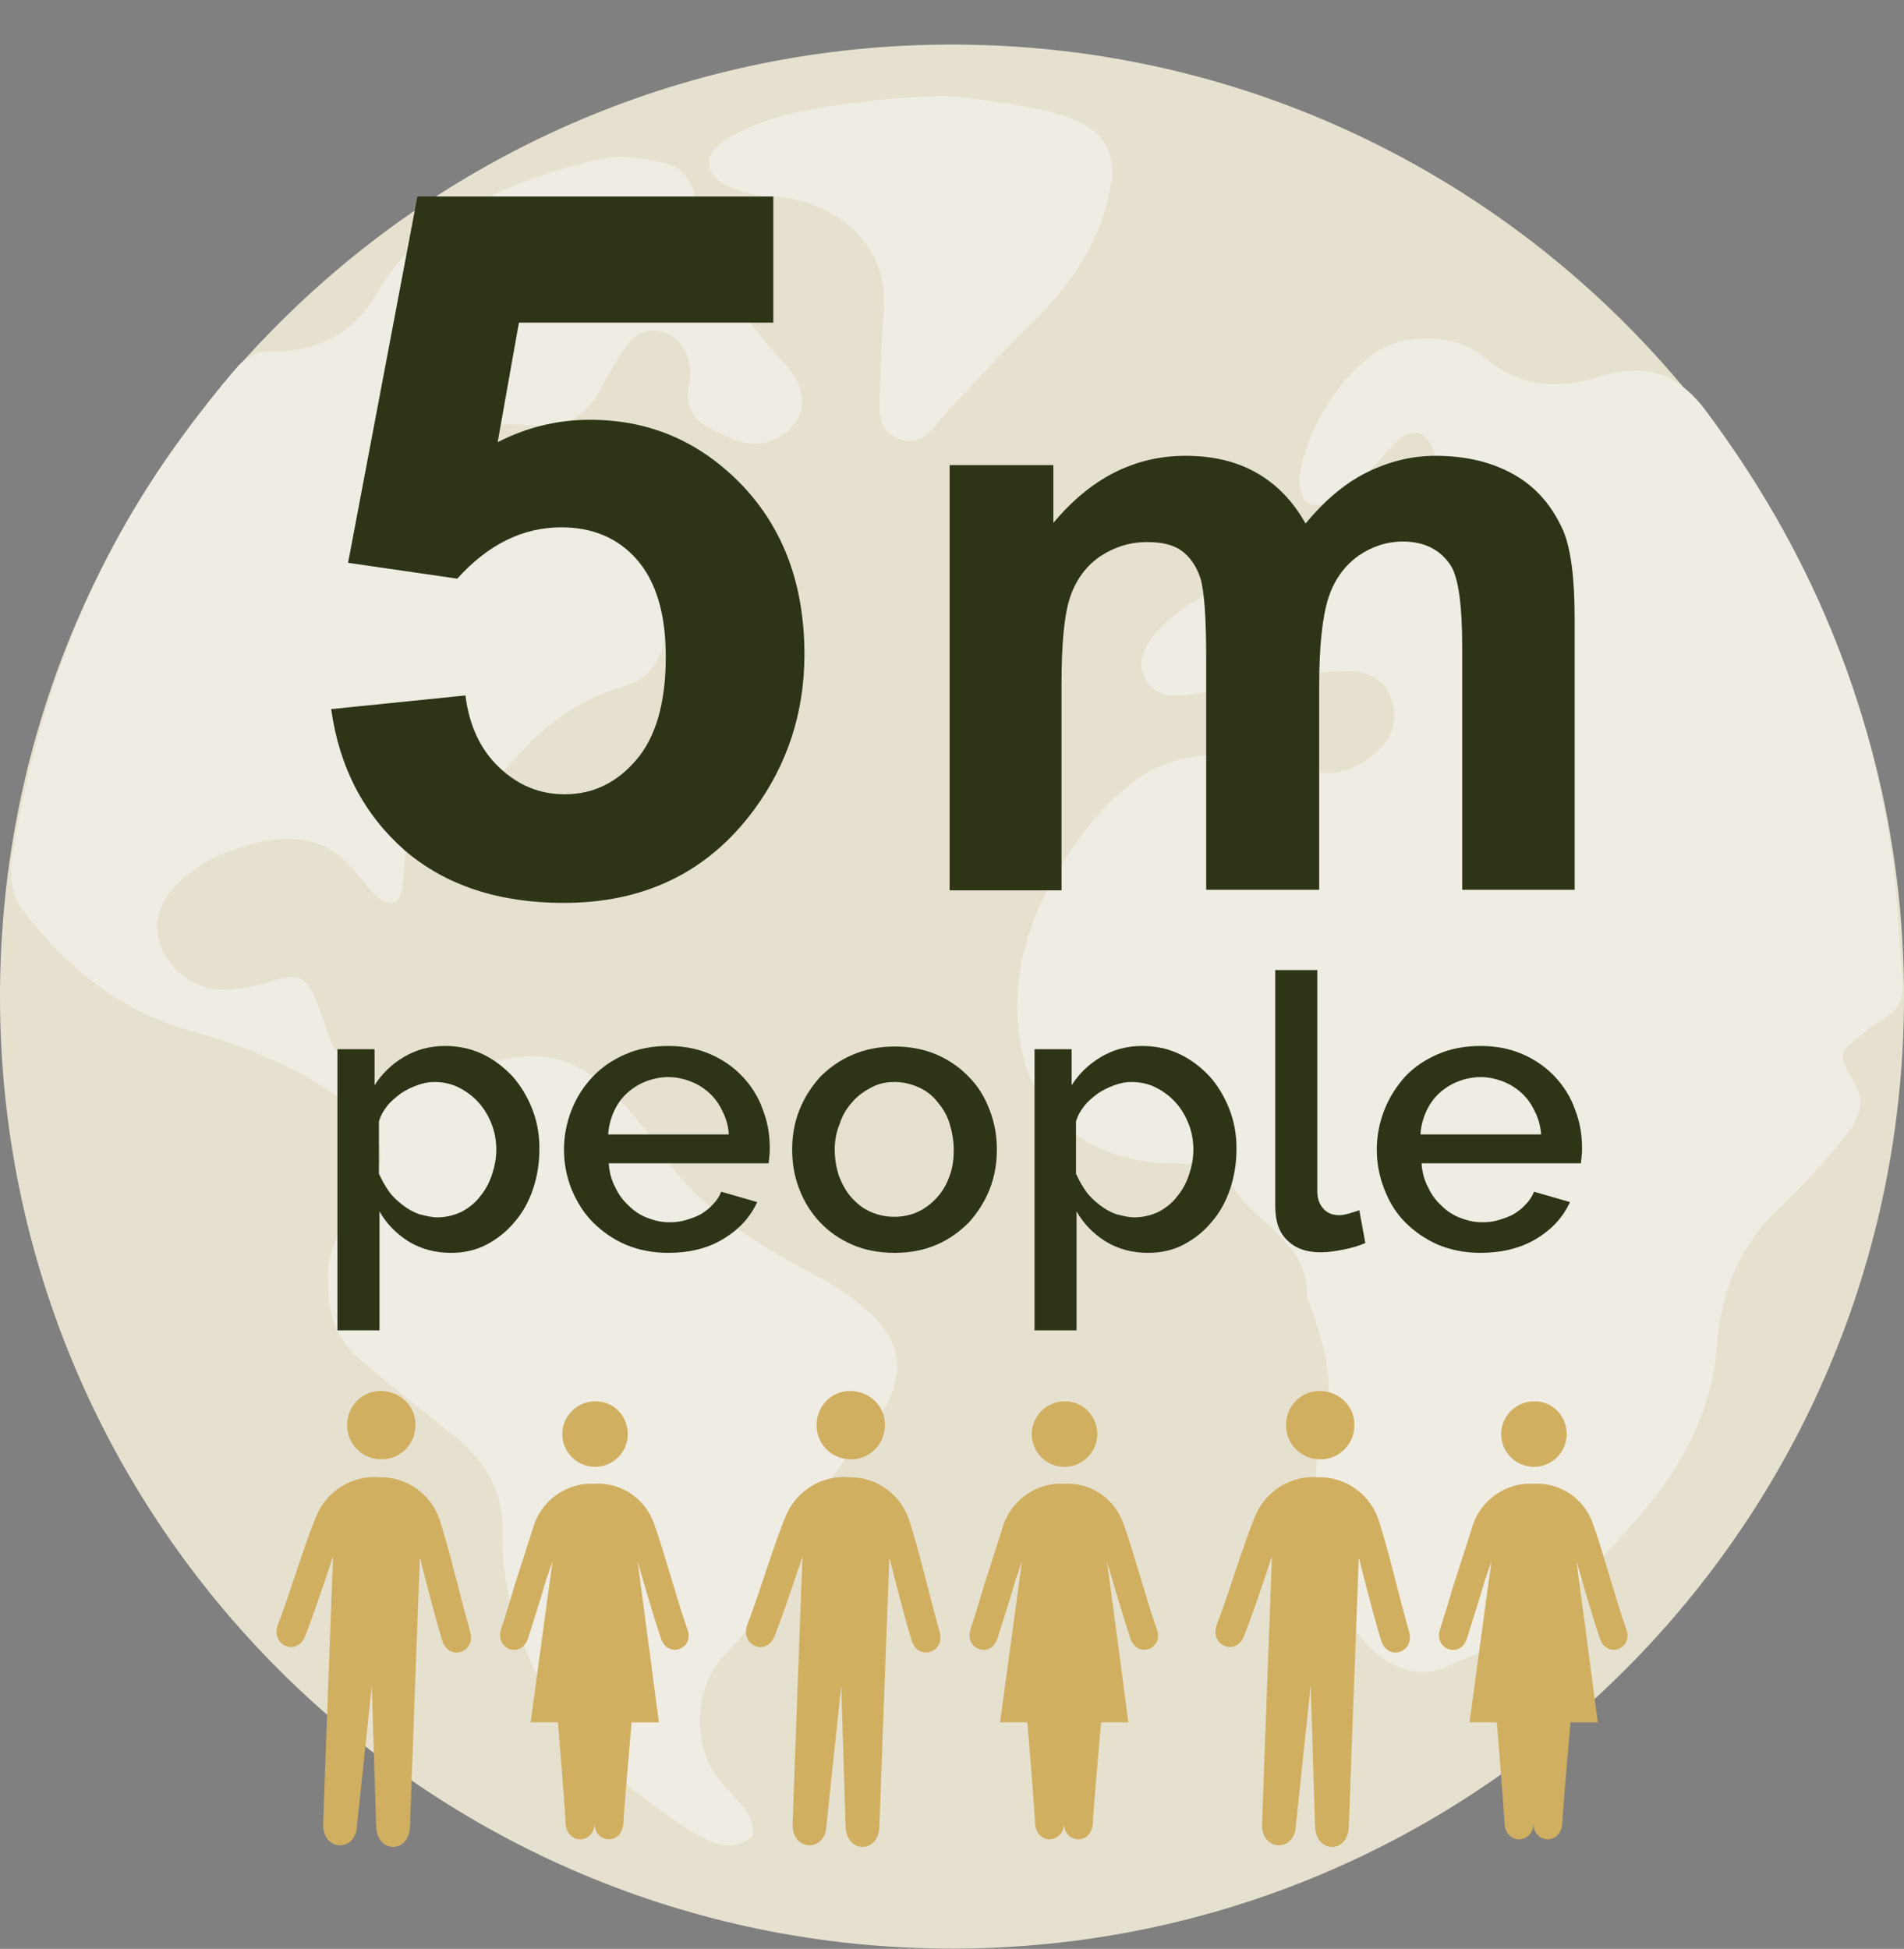 <?xml version="1.0" encoding="utf-8"?>
<!-- Generator: Adobe Illustrator 27.1.1, SVG Export Plug-In . SVG Version: 6.00 Build 0)  -->
<svg version="1.1" id="Layer_1" xmlns="http://www.w3.org/2000/svg" xmlns:xlink="http://www.w3.org/1999/xlink" x="0px" y="0px"
	 viewBox="0 0 348.8 357" style="enable-background:new 0 0 348.8 357;" xml:space="preserve">
<rect x="0" y="0" width="348.8" height="357" fill="#808080" stroke="none"/>
<style type="text/css">
	.st0{fill:#E6E1CF;}
	.st1{fill:#EFECE3;}
	.st2{enable-background:new    ;}
	.st3{fill:#2D3516;}
	.st4{fill:#D1AF60;}
</style>
<g id="ga-eu_1_home_icon_5m-people_en" transform="translate(-1443.234 -1253.671)">
	<g id="globe" transform="translate(1443.234 1261.834)">
		<path id="Path_826" class="st0" d="M0,174.4c0,96.3,78.1,174.4,174.4,174.4s174.4-78.1,174.4-174.4S270.7,0,174.4,0c0,0,0,0,0,0
			C78.1,0,0,78.1,0,174.4"/>
		<g id="Group_488" transform="translate(2.019 9.382)">
			<path id="Path_827" class="st1" d="M238.9,253.9c0.3-2.5,0.3-6.7,1.5-10.5c2.4-7.9-0.1-15-2.5-22.2c-0.1-0.4-0.5-0.7-0.5-1.1
				c0.5-9.6-8.5-13-12.9-19.3c-2.7-3.8-6.6-5.2-11.4-5.2c-15.7-0.1-27.9-9.1-28.7-26.7c-0.6-12.2,4.1-22.6,10.8-32.2
				c2.8-4,6.1-7.6,9.9-10.6c6.8-5.4,14.8-6.3,23.2-4.5c3.2,0.7,6.4,1.1,9.6,2c4.7,1.3,8.5-0.2,12-3.2c3.1-2.7,4.3-6.1,3-9.9
				c-1.3-3.6-4.5-5.2-8.1-5.1c-3.9,0.1-7.9,0.5-11.7,1.2c-5.5,0.9-10.9,2.1-16.5,3c-3.3,0.5-7,0.6-8.8-2.7c-1.9-3.5,0.2-6.6,2.6-9.2
				c6.7-7,15.5-9.6,24.6-11.9c4.9-1.2,9.9-2.2,14.4-4.2c5.9-2.5,10.9-6.5,11.6-13.5c0.2-1.9-0.7-4.8-2.2-5.8
				c-2.2-1.5-4.4,0.2-6.2,2.3c-2.9,3.4-6.1,6.5-9.6,9.3c-1.3,1-4.2,1.5-5.4,0.7s-1.8-3.6-1.5-5.3c1.6-8.6,6.3-16.4,13.2-21.8
				c5-4,15.1-4.2,20.3,0.2c6.7,5.7,13.6,6.3,21.6,3.7c7.6-2.4,13.8-1,19.2,6.2c18.8,25.1,30.6,52.9,34.5,84c0.8,6.7,1,13.5,1.6,20.3
				c0.3,3.3-0.6,5.8-3.8,7.4c-1.2,0.7-2.3,1.5-3.3,2.4c-4.8,3.8-4.8,3.8-1.6,9.3c1.9,3.3,0.7,6.5-1.4,9.1
				c-3.9,4.9-8.1,9.5-12.6,13.8c-7.3,6.9-10.6,15.5-11.3,25c-1,13.6-7.6,24.1-16.3,33.7c-5.3,5.8-10.5,11.9-16.6,16.6
				c-5,3.9-11.3,6.3-17.2,8.8c-6.2,2.6-13.1-2-16.3-7.3C241.3,273.1,239,264.6,238.9,253.9"/>
			<path id="Path_828" class="st1" d="M58.1,216.9c-0.4-5.1,2.4-10,6-14.6c5.3-6.7,4.9-11.7-1.9-17.1c-8.7-7-18.9-11-29.6-14
				c-12.6-3.6-22.3-11.4-30.2-21.7c-2.4-3-2.7-6.4-2.2-10c4.5-28,14.1-54,31.2-77c3.3-4.5,6.6-8.9,10.3-13.1
				c1.4-1.5,3.4-2.5,5.5-2.6c9.1,0.3,15.7-3.3,20.2-11.2c4.9-8.5,12.7-13.8,21.3-17.6c6.3-2.9,12.9-5,19.6-6.5
				c4-0.8,8.6,0.1,12.7,1.2c1.8,0.5,3.8,3.3,4.2,5.4c2.1,12.3,8.3,22.2,16.6,31.1c3.3,3.5,4,7.3,2.1,10.3c-2.4,3.7-7,5.2-11.1,3.6
				c-1.8-0.7-3.5-1.5-5.1-2.4c-3.2-1.7-4.2-4.3-3.5-7.9c0.9-4.2-1.1-8.2-4.4-9.4c-3.2-1.2-6,0.2-8.5,4.5c-1.3,2.1-2.4,4.3-3.6,6.4
				c-2.6,4.4-6.2,6.7-11.5,6.1c-2.6-0.2-5.2-0.3-7.7-0.1c-4.5,0.1-8.3,3.5-9,8c-0.8,4.6,1.1,7.8,6,9.8c6.7,2.8,13.2,0.7,17.4-5.5
				c2-3,4.3-5.9,6.9-8.4c3.4-3,7.7-3,11.5-1c9.1,4.9,15.7,12.1,18.5,22.2c0.3,1.3,0.5,2.7,0.4,4c-0.3,4.8-4.6,7.1-8.7,4.6
				c-0.8-0.5-1.6-1.1-2.4-1.5c-4.4-2.2-8.9,0-9.2,4.9c-0.3,5.7-2.6,9.4-8.3,11c-7.8,2.3-14,7-19.3,13.1c-3.2,3.8-7.6,6.3-12.5,7.1
				c-5.6,0.9-7.2,3-7.5,8.8c-0.2,2.7-0.3,5.4-0.7,8.1c-0.1,0.9-1,2.3-1.7,2.4c-1.1,0-2.2-0.5-3-1.3c-1.9-1.9-3.5-4.2-5.3-6.1
				c-6.4-6.5-15.8-4.8-24.7-0.8c-1.6,0.8-3,1.8-4.4,2.9c-4.6,3.4-6.6,7.9-5.4,12.2c1.5,5.1,6.1,8.7,11.4,9c3.2-0.1,6.4-0.6,9.5-1.7
				c4.4-1.3,5.8-1,7.7,3.2c0.9,2,1.5,4.1,2.2,6.1c2.8,8.4,10.2,11.6,18.5,8.7c5.3-1.9,10.9-3.2,16.5-4c7.8-1.1,14,2.7,19,8.3
				c2.8,3,5.3,6.2,7.6,9.6c7,10.4,17.4,16.5,28.1,22.2c3.9,2,7.4,4.5,10.5,7.5c5.5,5.6,5.5,11.7,0.6,18.8c-1.8,2.7-4.2,4.9-6.1,7.6
				c-2.3,3.3-5.3,6.5-6.4,10.3c-2.9,10-8.7,18-15.6,25.4c-5.5,5.8-5.9,16.1-1.1,22.4c1.7,2.1,3.8,4,5.3,6.2c0.8,1.2,1.5,3.9,1,4.4
				c-1.4,1.3-3.3,1.9-5.2,1.7c-2.5-0.6-4.9-1.7-7-3.2c-14.7-9.7-26.9-21.6-31.6-39.4c-1.4-4.7-2-9.5-2-14.4
				c0.3-8.1-3.3-13.7-9.3-18.4c-5.3-4.2-10.7-8.4-15.8-12.8C60.3,228.9,57.9,223.9,58.1,216.9"/>
			<path id="Path_829" class="st1" d="M192,3.4c8.8,2.7,11.4,7.2,8.6,17c-2.4,8.6-7.8,15.7-14.3,21.9c-5.1,5-9.9,10.4-14.8,15.6
				c-2.4,2.5-4.2,6.4-8.4,5.1c-4.6-1.4-4-5.6-3.9-9.3c0.1-4.7,0.3-9.5,0.7-14.2c1.3-12.4-9.6-20.5-20.1-21c-3-0.1-5.9-0.8-8.6-2
				c-4.3-2-4.4-5.9-0.4-8.4c8-4.9,17.1-6,26.1-7.1c4.4-0.6,8.9-0.7,13.4-1C170.4-0.2,185.1,1.3,192,3.4"/>
			<path id="Path_830" class="st1" d="M221.1,72.5c-1.6,3.1-2.4,5.6-3.9,7.4c-2.8,3.3-7.3,2.4-8-1.8c-0.4-2.6,0-5.3,0.9-7.8
				c0.9-2.6,3.1-5.2,6.2-3.7C218.3,67.6,219.4,70.3,221.1,72.5"/>
		</g>
	</g>
	<g id="Group_431" transform="translate(1269.652 64.077)">
		<g class="st2">
			<path class="st3" d="M256.2,1419.1c-2.9,0-5.5-0.7-7.8-2.1c-2.2-1.4-4-3.2-5.3-5.5v21.8h-7.7v-51.5h6.8v6.6
				c1.4-2.2,3.2-3.9,5.4-5.2c2.2-1.3,4.7-2,7.5-2c2.5,0,4.8,0.5,6.9,1.5c2.1,1,3.9,2.4,5.5,4.1c1.5,1.7,2.7,3.7,3.6,6
				c0.9,2.3,1.3,4.7,1.3,7.2c0,2.7-0.4,5.1-1.2,7.5c-0.8,2.3-1.9,4.3-3.4,6c-1.4,1.7-3.2,3.1-5.1,4.1
				C260.8,1418.6,258.6,1419.1,256.2,1419.1z M253.7,1412.6c1.6,0,3.1-0.4,4.4-1c1.3-0.7,2.5-1.6,3.4-2.8c1-1.2,1.7-2.5,2.2-4
				c0.5-1.5,0.8-3,0.8-4.6c0-1.7-0.3-3.3-0.9-4.8c-0.6-1.5-1.4-2.8-2.4-3.9c-1-1.1-2.2-2-3.6-2.7s-2.9-1-4.5-1c-1,0-2,0.2-3.1,0.6
				c-1.1,0.4-2.1,0.9-3,1.5c-0.9,0.7-1.8,1.4-2.5,2.3c-0.7,0.9-1.2,1.8-1.5,2.8v9.6c0.5,1.1,1.1,2.2,1.8,3.2c0.7,1,1.6,1.8,2.5,2.5
				c0.9,0.7,1.9,1.3,3,1.7C251.5,1412.3,252.6,1412.6,253.7,1412.6z"/>
			<path class="st3" d="M296,1419.1c-2.8,0-5.4-0.5-7.8-1.5c-2.3-1-4.3-2.4-6-4.1c-1.7-1.7-2.9-3.7-3.9-6c-0.9-2.3-1.4-4.7-1.4-7.3
				c0-2.6,0.5-5,1.4-7.3c0.9-2.3,2.2-4.3,3.9-6.1c1.7-1.8,3.7-3.1,6-4.1c2.3-1,4.9-1.5,7.8-1.5c2.8,0,5.4,0.5,7.7,1.5
				c2.3,1,4.3,2.4,5.9,4.1c1.6,1.7,2.9,3.7,3.7,6c0.9,2.3,1.3,4.6,1.3,7.1c0,0.6,0,1.1-0.1,1.6c0,0.5-0.1,0.9-0.1,1.2h-29.3
				c0.1,1.6,0.5,3.1,1.2,4.4c0.6,1.3,1.4,2.4,2.5,3.4c1,1,2.1,1.7,3.4,2.2c1.3,0.5,2.6,0.8,4,0.8c1,0,2-0.1,3-0.4
				c1-0.3,1.9-0.6,2.8-1.1c0.8-0.5,1.6-1.1,2.2-1.8c0.7-0.7,1.2-1.5,1.5-2.3l6.6,1.9c-1.3,2.8-3.3,5-6.3,6.8
				C303.2,1418.3,299.8,1419.1,296,1419.1z M307.1,1397.4c-0.1-1.5-0.5-3-1.2-4.3c-0.6-1.3-1.4-2.4-2.4-3.3s-2.1-1.6-3.4-2.1
				c-1.3-0.5-2.7-0.8-4.1-0.8c-1.4,0-2.8,0.3-4.1,0.8c-1.3,0.5-2.4,1.2-3.4,2.1s-1.8,2-2.4,3.3c-0.6,1.3-1,2.7-1.1,4.3H307.1z"/>
			<path class="st3" d="M337.5,1419.1c-2.9,0-5.5-0.5-7.8-1.5c-2.3-1-4.3-2.4-5.9-4.1c-1.6-1.7-2.9-3.7-3.8-6.1
				c-0.9-2.3-1.3-4.7-1.3-7.2c0-2.5,0.4-4.9,1.3-7.2c0.9-2.3,2.2-4.3,3.8-6.1c1.7-1.7,3.6-3.1,6-4.1c2.3-1,4.9-1.5,7.7-1.5
				c2.8,0,5.4,0.5,7.7,1.5c2.3,1,4.3,2.4,5.9,4.1c1.7,1.7,2.9,3.7,3.8,6.1c0.9,2.3,1.3,4.7,1.3,7.2c0,2.5-0.4,4.9-1.3,7.2
				c-0.9,2.3-2.2,4.3-3.8,6.1c-1.7,1.7-3.6,3.1-5.9,4.1C342.9,1418.6,340.3,1419.1,337.5,1419.1z M326.5,1400.2
				c0,1.8,0.3,3.4,0.8,4.9c0.6,1.5,1.3,2.8,2.3,3.9c1,1.1,2.1,2,3.5,2.6s2.8,0.9,4.3,0.9s3-0.3,4.3-0.9s2.5-1.5,3.5-2.6
				s1.8-2.4,2.3-3.9c0.6-1.5,0.8-3.1,0.8-4.9c0-1.7-0.3-3.3-0.8-4.9s-1.3-2.8-2.3-4s-2.1-2-3.5-2.6s-2.8-0.9-4.3-0.9
				c-1.5,0-2.9,0.3-4.2,1s-2.5,1.5-3.5,2.7c-1,1.1-1.8,2.4-2.3,4C326.8,1396.9,326.5,1398.5,326.5,1400.2z"/>
			<path class="st3" d="M383.9,1419.1c-2.9,0-5.5-0.7-7.8-2.1c-2.2-1.4-4-3.2-5.3-5.5v21.8h-7.7v-51.5h6.8v6.6
				c1.4-2.2,3.2-3.9,5.4-5.2c2.2-1.3,4.7-2,7.5-2c2.5,0,4.8,0.5,6.9,1.5c2.1,1,3.9,2.4,5.5,4.1c1.5,1.7,2.7,3.7,3.6,6
				c0.9,2.3,1.3,4.7,1.3,7.2c0,2.7-0.4,5.1-1.2,7.5c-0.8,2.3-1.9,4.3-3.4,6c-1.4,1.7-3.2,3.1-5.1,4.1
				C388.5,1418.6,386.3,1419.1,383.9,1419.1z M381.4,1412.6c1.6,0,3.1-0.4,4.4-1c1.3-0.7,2.5-1.6,3.4-2.8c1-1.2,1.7-2.5,2.2-4
				c0.5-1.5,0.8-3,0.8-4.6c0-1.7-0.3-3.3-0.9-4.8c-0.6-1.5-1.4-2.8-2.4-3.9c-1-1.1-2.2-2-3.6-2.7c-1.4-0.7-2.9-1-4.5-1
				c-1,0-2,0.2-3.1,0.6c-1.1,0.4-2.1,0.9-3,1.5c-0.9,0.7-1.8,1.4-2.5,2.3c-0.7,0.9-1.2,1.8-1.5,2.8v9.6c0.5,1.1,1.1,2.2,1.8,3.2
				c0.7,1,1.6,1.8,2.5,2.5c0.9,0.7,1.9,1.3,3,1.7C379.2,1412.3,380.3,1412.6,381.4,1412.6z"/>
			<path class="st3" d="M407.2,1367.3h7.7v40.5c0,1.4,0.4,2.4,1.1,3.2c0.7,0.8,1.7,1.2,2.9,1.2c0.5,0,1.1-0.1,1.8-0.3
				c0.7-0.2,1.3-0.4,1.9-0.6l1.1,6c-1.1,0.5-2.5,0.9-4,1.2c-1.5,0.3-2.9,0.5-4.1,0.5c-2.7,0-4.7-0.7-6.2-2.2
				c-1.5-1.4-2.2-3.5-2.2-6.2V1367.3z"/>
			<path class="st3" d="M444.8,1419.1c-2.8,0-5.4-0.5-7.8-1.5c-2.3-1-4.3-2.4-6-4.1c-1.7-1.7-2.9-3.7-3.8-6
				c-0.9-2.3-1.4-4.7-1.4-7.3c0-2.6,0.5-5,1.4-7.3c0.9-2.3,2.2-4.3,3.8-6.1c1.7-1.8,3.7-3.1,6-4.1c2.3-1,4.9-1.5,7.8-1.5
				c2.8,0,5.4,0.5,7.7,1.5c2.3,1,4.3,2.4,5.9,4.1c1.6,1.7,2.9,3.7,3.7,6c0.9,2.3,1.3,4.6,1.3,7.1c0,0.6,0,1.1-0.1,1.6
				c0,0.5-0.1,0.9-0.1,1.2H434c0.1,1.6,0.5,3.1,1.2,4.4c0.6,1.3,1.4,2.4,2.5,3.4c1,1,2.1,1.7,3.4,2.2c1.3,0.5,2.6,0.8,4,0.8
				c1,0,2-0.1,3-0.4c1-0.3,1.9-0.6,2.8-1.1c0.8-0.5,1.6-1.1,2.2-1.8c0.7-0.7,1.2-1.5,1.5-2.3l6.6,1.9c-1.3,2.8-3.3,5-6.3,6.8
				C452,1418.3,448.6,1419.1,444.8,1419.1z M455.9,1397.4c-0.1-1.5-0.5-3-1.2-4.3c-0.6-1.3-1.4-2.4-2.4-3.3c-1-0.9-2.1-1.6-3.4-2.1
				c-1.3-0.5-2.7-0.8-4.1-0.8c-1.4,0-2.8,0.3-4.1,0.8c-1.3,0.5-2.4,1.2-3.4,2.1c-1,0.9-1.8,2-2.4,3.3c-0.6,1.3-1,2.7-1.1,4.3H455.9z
				"/>
		</g>
		<g id="Group_429" transform="translate(30 45.752)">
			<g id="Group_242" transform="translate(169.189 1356.854)">
				<g id="Group_421" transform="translate(0 0)">
					<g id="Group_423">
						<path id="Path_620" class="st4" d="M55.4,87.5c-1.6-5.2-4-14.9-4-14.9h-0.1c0,0-1.7,45.2-1.8,49c-0.2,5.1-6.2,4.9-6.2-0.2
							l-0.8-25.6l-2.7,25.5c-0.1,5.1-6.4,4.9-6.2-0.2c0.1-3.8,1.8-49,1.8-49h0c0,0-3.1,9.5-5.1,14.6c-1.5,3.8-6.4,1.7-5-2.1
							c2-5.1,4.9-14.8,7-19.8c1.9-4.7,6.6-7.6,11.6-7.2c5.1-0.1,9.6,3.2,11.1,8c1.7,5.2,4,15,5.5,20.2
							C61.7,89.7,56.6,91.4,55.4,87.5"/>
						<path id="Path_621" class="st4" d="M50.5,48.3c-0.1,3.5-3.1,6.2-6.5,6c-3.5-0.1-6.2-3.1-6-6.5c0.1-3.5,3-6.2,6.5-6
							C48,42,50.7,44.9,50.5,48.3C50.5,48.3,50.5,48.3,50.5,48.3"/>
					</g>
					<g id="Group_422">
						<path id="Path_624" class="st4" d="M89.4,49.7c0,3.3-2.7,6-6,6c-3.3,0-6-2.7-6-6s2.7-6,6-6C86.7,43.6,89.4,46.3,89.4,49.7
							L89.4,49.7"/>
						<path id="Path_625" class="st4" d="M95.5,87.2C93.8,82.2,91.2,73,91.2,73h0l3.9,29.5h-5c0,0-1.5,16.9-1.5,18.5
							c-0.3,4.1-5.3,3.7-5.3,0c0,3.7-5,4.1-5.3,0c0-1.6-1.4-18.5-1.4-18.5h-5L75.2,76l0.1-0.6l0.3-2.4l-0.9,2.7l-0.2,0.5v0
							c-0.9,3.1-2.4,7.9-3.4,11c-1.3,3.7-6.1,1.9-4.9-1.8c0.7-2.1,1.6-5,2.5-8.1l3.6-11.2c1.5-4.1,5.3-7,9.7-7.3c0.4,0,0.8,0,1.2,0
							h0.1c4.9-0.3,9.3,2.7,10.9,7.3c1.8,4.9,4.3,14.3,6.1,19.3C101.7,89,96.8,90.9,95.5,87.2"/>
					</g>
				</g>
			</g>
			<g id="Group_424" transform="translate(255.189 1356.854)">
				<g id="Group_421-2" transform="translate(0 0)">
					<g id="Group_423-2">
						<path id="Path_620-2" class="st4" d="M55.4,87.5c-1.6-5.2-4-14.9-4-14.9h-0.1c0,0-1.7,45.2-1.8,49c-0.2,5.1-6.2,4.9-6.2-0.2
							l-0.8-25.6l-2.7,25.5c-0.1,5.1-6.4,4.9-6.2-0.2c0.1-3.8,1.8-49,1.8-49h0c0,0-3.1,9.5-5.1,14.6c-1.5,3.8-6.4,1.7-5-2.1
							c2-5.1,4.9-14.8,7-19.8c1.9-4.7,6.6-7.6,11.6-7.2c5.1-0.1,9.6,3.2,11.1,8c1.7,5.2,4,15,5.5,20.2
							C61.7,89.7,56.6,91.4,55.4,87.5"/>
						<path id="Path_621-2" class="st4" d="M50.5,48.3c-0.1,3.5-3.1,6.2-6.5,6c-3.5-0.1-6.2-3.1-6-6.5c0.1-3.5,3-6.2,6.5-6
							C48,42,50.7,44.9,50.5,48.3C50.5,48.3,50.5,48.3,50.5,48.3"/>
					</g>
					<g id="Group_422-2">
						<path id="Path_624-2" class="st4" d="M89.4,49.7c0,3.3-2.7,6-6,6c-3.3,0-6-2.7-6-6s2.7-6,6-6C86.7,43.6,89.4,46.3,89.4,49.7
							L89.4,49.7"/>
						<path id="Path_625-2" class="st4" d="M95.5,87.2C93.8,82.2,91.2,73,91.2,73h0l3.9,29.5h-5c0,0-1.5,16.9-1.5,18.5
							c-0.3,4.1-5.3,3.7-5.3,0c0,3.7-5,4.1-5.3,0c0-1.6-1.4-18.5-1.4-18.5h-5L75.2,76l0.1-0.6l0.3-2.4l-0.9,2.7l-0.2,0.5v0
							c-0.9,3.1-2.4,7.9-3.4,11c-1.3,3.7-6.1,1.9-4.9-1.8c0.7-2.1,1.6-5,2.5-8.1l3.6-11.2c1.5-4.1,5.3-7,9.7-7.3c0.4,0,0.8,0,1.2,0
							h0.1c4.9-0.3,9.3,2.7,10.9,7.3c1.8,4.9,4.3,14.3,6.1,19.3C101.7,89,96.8,90.9,95.5,87.2"/>
					</g>
				</g>
			</g>
			<g id="Group_425" transform="translate(341.189 1356.854)">
				<g id="Group_421-3" transform="translate(0 0)">
					<g id="Group_423-3">
						<path id="Path_620-3" class="st4" d="M55.4,87.5c-1.6-5.2-4-14.9-4-14.9h-0.1c0,0-1.7,45.2-1.8,49c-0.2,5.1-6.2,4.9-6.2-0.2
							l-0.8-25.6l-2.7,25.5c-0.1,5.1-6.4,4.9-6.2-0.2c0.1-3.8,1.8-49,1.8-49h0c0,0-3.1,9.5-5.1,14.6c-1.5,3.8-6.4,1.7-5-2.1
							c2-5.1,4.9-14.8,7-19.8c1.9-4.7,6.6-7.6,11.6-7.2c5.1-0.1,9.6,3.2,11.1,8c1.7,5.2,4,15,5.5,20.2
							C61.7,89.7,56.6,91.4,55.4,87.5"/>
						<path id="Path_621-3" class="st4" d="M50.5,48.3c-0.1,3.5-3.1,6.2-6.5,6c-3.5-0.1-6.2-3.1-6-6.5c0.1-3.5,3-6.2,6.5-6
							C48,42,50.7,44.9,50.5,48.3C50.5,48.3,50.5,48.3,50.5,48.3"/>
					</g>
					<g id="Group_422-3">
						<path id="Path_624-3" class="st4" d="M89.4,49.7c0,3.3-2.7,6-6,6c-3.3,0-6-2.7-6-6s2.7-6,6-6C86.7,43.6,89.4,46.3,89.4,49.7
							L89.4,49.7"/>
						<path id="Path_625-3" class="st4" d="M95.5,87.2C93.8,82.2,91.2,73,91.2,73h0l3.9,29.5h-5c0,0-1.5,16.9-1.5,18.5
							c-0.3,4.1-5.3,3.7-5.3,0c0,3.7-5,4.1-5.3,0c0-1.6-1.4-18.5-1.4-18.5h-5L75.2,76l0.1-0.6l0.3-2.4l-0.9,2.7l-0.2,0.5v0
							c-0.9,3.1-2.4,7.9-3.4,11c-1.3,3.7-6.1,1.9-4.9-1.8c0.7-2.1,1.6-5,2.5-8.1l3.6-11.2c1.5-4.1,5.3-7,9.7-7.3c0.4,0,0.8,0,1.2,0
							h0.1c4.9-0.3,9.3,2.7,10.9,7.3c1.8,4.9,4.3,14.3,6.1,19.3C101.7,89,96.8,90.9,95.5,87.2"/>
					</g>
				</g>
			</g>
		</g>
	</g>
	<g id="ga-eu_2_ga-progression_icon_5m_en" transform="translate(1581 1222.171)">
		<g class="st2">
			<path class="st3" d="M-77.1,161.4l24.6-2.5c0.7,5.6,2.8,10,6.2,13.2c3.5,3.3,7.4,4.9,12,4.9c5.2,0,9.5-2.1,13.1-6.3
				c3.6-4.2,5.4-10.5,5.4-18.9c0-7.9-1.8-13.8-5.3-17.8c-3.5-4-8.2-5.9-13.8-5.9c-7.1,0-13.4,3.1-19.1,9.4l-20-2.9l12.7-67.1H3.9
				v23.1h-46.6l-3.9,21.9c5.5-2.8,11.1-4.1,16.9-4.1c11,0,20.2,4,27.9,12c7.6,8,11.4,18.3,11.4,31c0,10.6-3.1,20.1-9.2,28.4
				c-8.4,11.4-20,17.1-34.9,17.1c-11.9,0-21.6-3.2-29.1-9.6C-71.1,180.7-75.6,172.1-77.1,161.4z"/>
		</g>
		<g class="st2">
			<path class="st3" d="M36.2,116.7h19v10.6C62,119.1,70.1,115,79.4,115c5,0,9.3,1,13,3.1s6.7,5.2,9,9.3c3.4-4.1,7.1-7.3,11.1-9.3
				s8.2-3.1,12.7-3.1c5.7,0,10.5,1.2,14.5,3.5c4,2.3,6.9,5.7,8.9,10.2c1.4,3.3,2.1,8.7,2.1,16.1v49.7h-20.6V150
				c0-7.7-0.7-12.7-2.1-14.9c-1.9-2.9-4.8-4.4-8.8-4.4c-2.9,0-5.6,0.9-8.1,2.6c-2.5,1.8-4.4,4.3-5.5,7.7c-1.1,3.4-1.7,8.8-1.7,16.1
				v37.4H83.2v-42.6c0-7.6-0.4-12.5-1.1-14.6s-1.9-3.8-3.4-4.9c-1.5-1.1-3.6-1.6-6.3-1.6c-3.2,0-6,0.9-8.6,2.6
				c-2.5,1.7-4.4,4.2-5.5,7.4s-1.6,8.6-1.6,16v37.8H36.2V116.7z"/>
		</g>
	</g>
</g>
</svg>
